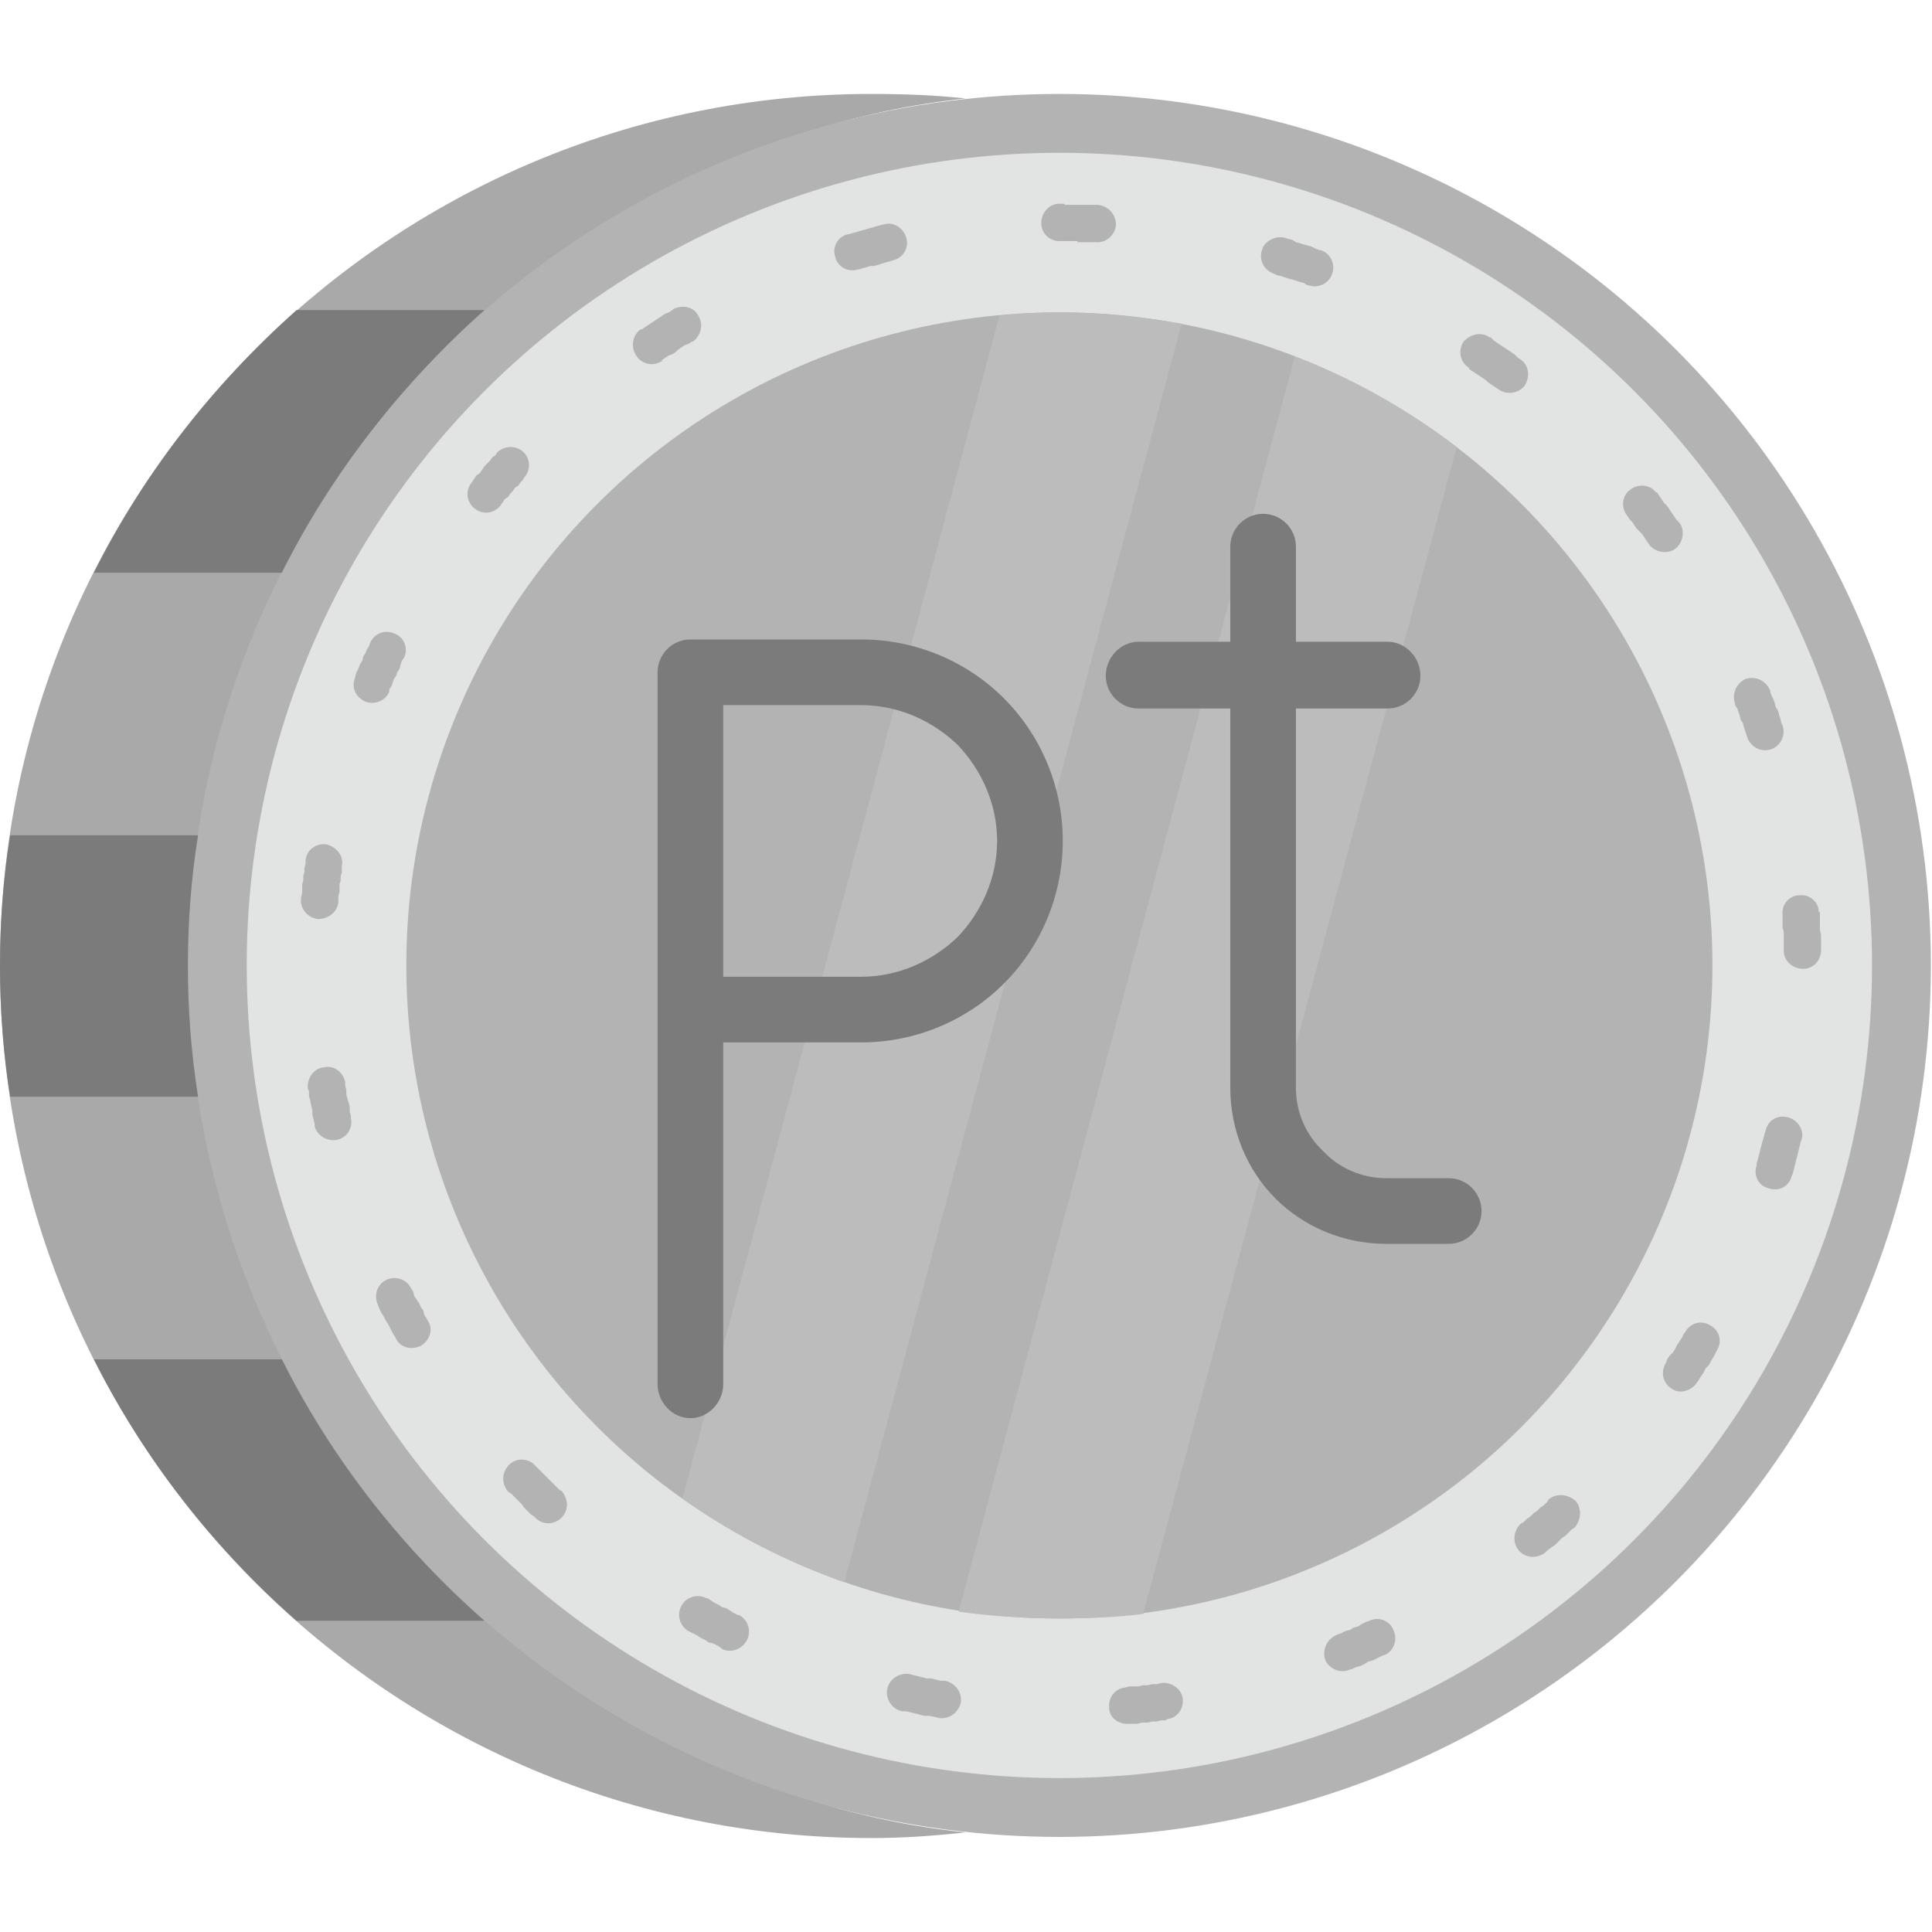 <svg clip-rule="evenodd" fill-rule="evenodd" height="1.707in" image-rendering="optimizeQuality" shape-rendering="geometricPrecision" text-rendering="geometricPrecision" viewBox="0 0 1707 1707" width="1.707in" xmlns="http://www.w3.org/2000/svg"><g id="Layer_x0020_1"><g id="_692360336"><path d="m770 83c28 0 56 1 83 4-386 42-585 369-585 766 0 398 199 725 585 766-27 3-55 5-83 5-425 0-770-345-770-771 0-425 345-770 770-770z" fill="#a9a9aa"/><circle cx="936" cy="853" fill="#b3b3b3" r="770"/><circle cx="936" cy="853" fill="#e2e3e3" r="718"/><path d="m936 213c-9 0-16-7-16-16s7-17 16-17h1 1 1 1l1 1h1 1 1 1 1 1 1 1 1 1 1 1 1 1 1 1 1 1 1 1 1 1 1 1 1 1 1 1 1c9 1 16 8 16 18-1 9-9 16-18 15h-1-1-1-1-1-1-1-1-1-1-1-1-1-1-1-1v-1h-1-1-1-1-1-1-1-1-1-1-1-1-1-1-1zm-154-15c8-2 17 4 19 13 2 8-3 17-12 19l-3 1-4 1-3 1-3 1-4 1h-3l-3 1-4 1-3 1h-1c-8 3-18-2-20-11-3-8 2-18 11-20h1l3-1 4-1 3-1 4-1 3-1 4-1 3-1 4-1zm-187 75c8-4 18-2 22 6 5 8 2 18-5 23h-1l-3 2-3 1-3 2-3 2-2 2-3 2-3 1-3 2-3 2v1c-8 5-18 3-23-5s-3-18 4-23h1l3-2 3-2 3-2 3-2 3-2 3-2 3-2 3-1 3-2zm-156 127c6-6 16-7 23-1s7 17 1 23l-1 2-2 2-2 3-3 2-2 3-2 2-2 3-3 2-2 3-2 3c-6 7-16 8-23 2s-8-16-2-23l2-3 2-3 3-2 2-3 2-3 3-3 2-2 2-3 3-2zm-112 168c4-9 14-12 22-8 8 3 12 13 8 21l-2 3-1 3-1 4-2 3-1 3-2 3-1 3-1 3-2 3v2c-3 8-13 12-21 9-9-4-13-13-9-22v-1l1-3 2-4 1-3 2-3 1-4 2-3 1-3 2-3zm-57 192c1-9 9-15 18-14 9 2 16 10 14 19v2 4l-1 3v4l-1 3v4 3l-1 4v4 1c-1 9-9 15-18 15-9-1-16-9-15-18v-1l1-4v-4-4l1-3v-4l1-4v-3l1-4zm2 202c-1-9 5-18 14-19 9-2 17 4 19 13v3l1 4v4l1 4 1 3 1 4v4l1 4v2c2 8-3 17-12 19s-18-4-20-12v-2l-1-4-1-4v-4l-1-4-1-5-1-4v-4zm62 191c-4-8-1-18 7-22s18-1 22 7l2 3 1 4 2 3 2 3 2 4 2 3 1 4 2 3 1 2c5 7 2 17-6 22-8 4-18 2-22-6l-1-2-2-3-2-4-2-4-2-3-2-4-2-3-2-4zm115 165c-6-7-6-17 1-24 6-6 17-6 23 1l3 3 2 2 3 3 3 3 3 3 2 2 3 3 3 3h1c6 7 7 17 0 24-6 6-16 7-23 0l-1-1-3-2-3-3-3-3-2-3-3-3-3-3-3-3zm159 123c-8-5-10-15-6-22 4-8 14-11 22-7h1l3 2 3 2 4 2 3 2 4 1 3 2 3 2 4 2h1c8 4 11 14 7 22s-14 12-22 8l-1-1-3-2-4-2-4-1-3-2-4-2-3-2-4-2zm189 71c-9-2-15-11-13-20s11-14 19-13l4 1 4 1 4 1 4 1h4l4 1 4 1h4c9 2 15 10 14 19-2 9-10 15-19 14l-4-1-5-1h-4l-4-1-4-1-4-1-4-1zm201 11c-9 1-18-5-18-14-1-9 5-17 14-18l4-1h4 4l4-1h4l4-1h4l4-1c9-1 18 5 19 14s-5 17-14 18l-1 1h-4l-4 1h-4l-4 1h-5l-4 1h-4zm195-48c-8 4-18 0-22-8-3-9 1-18 9-22l2-1 3-1 4-2 4-1 3-2 4-1 3-2 4-2 3-1c8-4 18 0 21 8 4 8 1 18-7 22l-3 1-4 2-4 2-4 1-3 2-4 2-4 1-4 2zm172-103c-7 5-17 5-23-2s-5-18 2-24l2-1 3-3 3-2 3-3 3-2 3-3 3-2 3-3 1-2c7-6 17-5 24 1 6 7 5 17-1 24l-2 1-3 3-3 3-3 2-3 3-3 3-3 2-4 3zm134-150c-5 7-15 10-22 5-8-5-10-15-5-23l1-3 2-3 3-3 2-3 2-4 2-3 2-3 2-4 1-1c4-8 14-11 22-6 8 4 11 14 6 22l-1 2-2 4-2 3-2 4-3 3-2 4-2 3-2 3zm84-183c-2 9-11 14-20 11-9-2-14-11-11-20v-2l1-3 1-4 1-4 1-4 1-4 1-3 1-4 1-3c2-9 10-14 19-12s15 11 13 19l-1 3-1 4-1 4-1 4-1 4-1 4-1 4-1 4zm26-200c0 10-7 17-16 17s-17-7-17-16v-2-3-4-4-4l-1-3v-4-4-3-1c-1-9 6-17 15-17 9-1 17 6 17 15h1v4 4 4 4l1 4v4 4 4zm-34-198c3 9-2 18-10 21-9 3-18-2-21-10l-1-3-1-3-1-3-1-4-2-3-1-4-1-3-1-3-2-3v-1c-3-9 1-18 9-22 9-3 18 1 22 10v1l1 3 2 4 1 3 1 4 2 3 1 4 1 3 1 4zm-91-179c5 7 3 18-4 23s-18 3-23-4l-2-3-2-3-2-3-2-2-3-3-2-3-2-3-2-2-2-3c-6-7-5-18 2-23 7-6 18-5 23 2h1l2 3 2 3 2 3 3 3 2 3 2 3 2 3 2 3zm-140-144c7 5 8 15 3 23-6 7-16 8-23 3l-3-2-3-2-3-2-2-2-3-2-3-2-3-2-3-2-3-2v-1c-8-5-10-15-5-23 6-7 16-9 23-4h1l3 3 3 2 3 2 3 2 3 2 3 2 3 2 3 3zm-177-97c9 3 13 13 10 21-3 9-13 13-21 10h-1l-3-2-4-1-3-1-3-1-4-1-3-1-3-1-4-1-2-1c-9-3-14-12-11-21 2-8 12-13 20-11l3 1 4 1 3 2 4 1 3 1 4 1 3 1 4 2 3 1z" fill="#b3b3b3"/><circle cx="936" cy="853" fill="#b3b3b3" r="577"/><g fill="#bcbcbd"><path d="m936 276c37 0 73 4 108 10l-298 1112c-51-18-99-43-143-74l280-1045c18-2 35-3 53-3z"/><path d="m1144 315c52 20 100 47 143 80l-277 1031c-24 3-49 4-74 4-30 0-60-2-89-6z"/></g><g fill="#7b7b7c"><path d="m428 1432c-73-64-135-143-179-231h-166c44 88 106 167 179 231z"/><path d="m9 969h166c-6-38-9-76-9-116 0-39 3-78 9-115h-166c-6 37-9 76-9 115 0 40 3 78 9 116z"/><path d="m83 506h166c44-88 106-167 179-232h-166c-73 65-135 144-179 232z"/></g></g><path d="m1006 626c-16 0-29-13-29-29s13-30 29-30h81v-84c0-16 13-29 29-29s29 13 29 29v84h81c16 0 29 14 29 30s-13 29-29 29h-81v335c0 22 9 42 24 56 14 15 34 24 56 24h55c16 0 29 13 29 29s-13 29-29 29h-55c-38 0-73-15-98-40s-40-60-40-98v-335zm-367 295v302c0 16-13 30-29 30s-29-14-29-30v-331-298c0-16 13-29 29-29h151c49 0 94 20 126 52s52 77 52 126-20 94-52 126-77 52-126 52zm122-298h-122v240h122c33 0 63-14 85-35 21-22 35-52 35-85s-14-63-35-85c-22-21-52-35-85-35z" fill="#7b7b7c"/></g></svg>